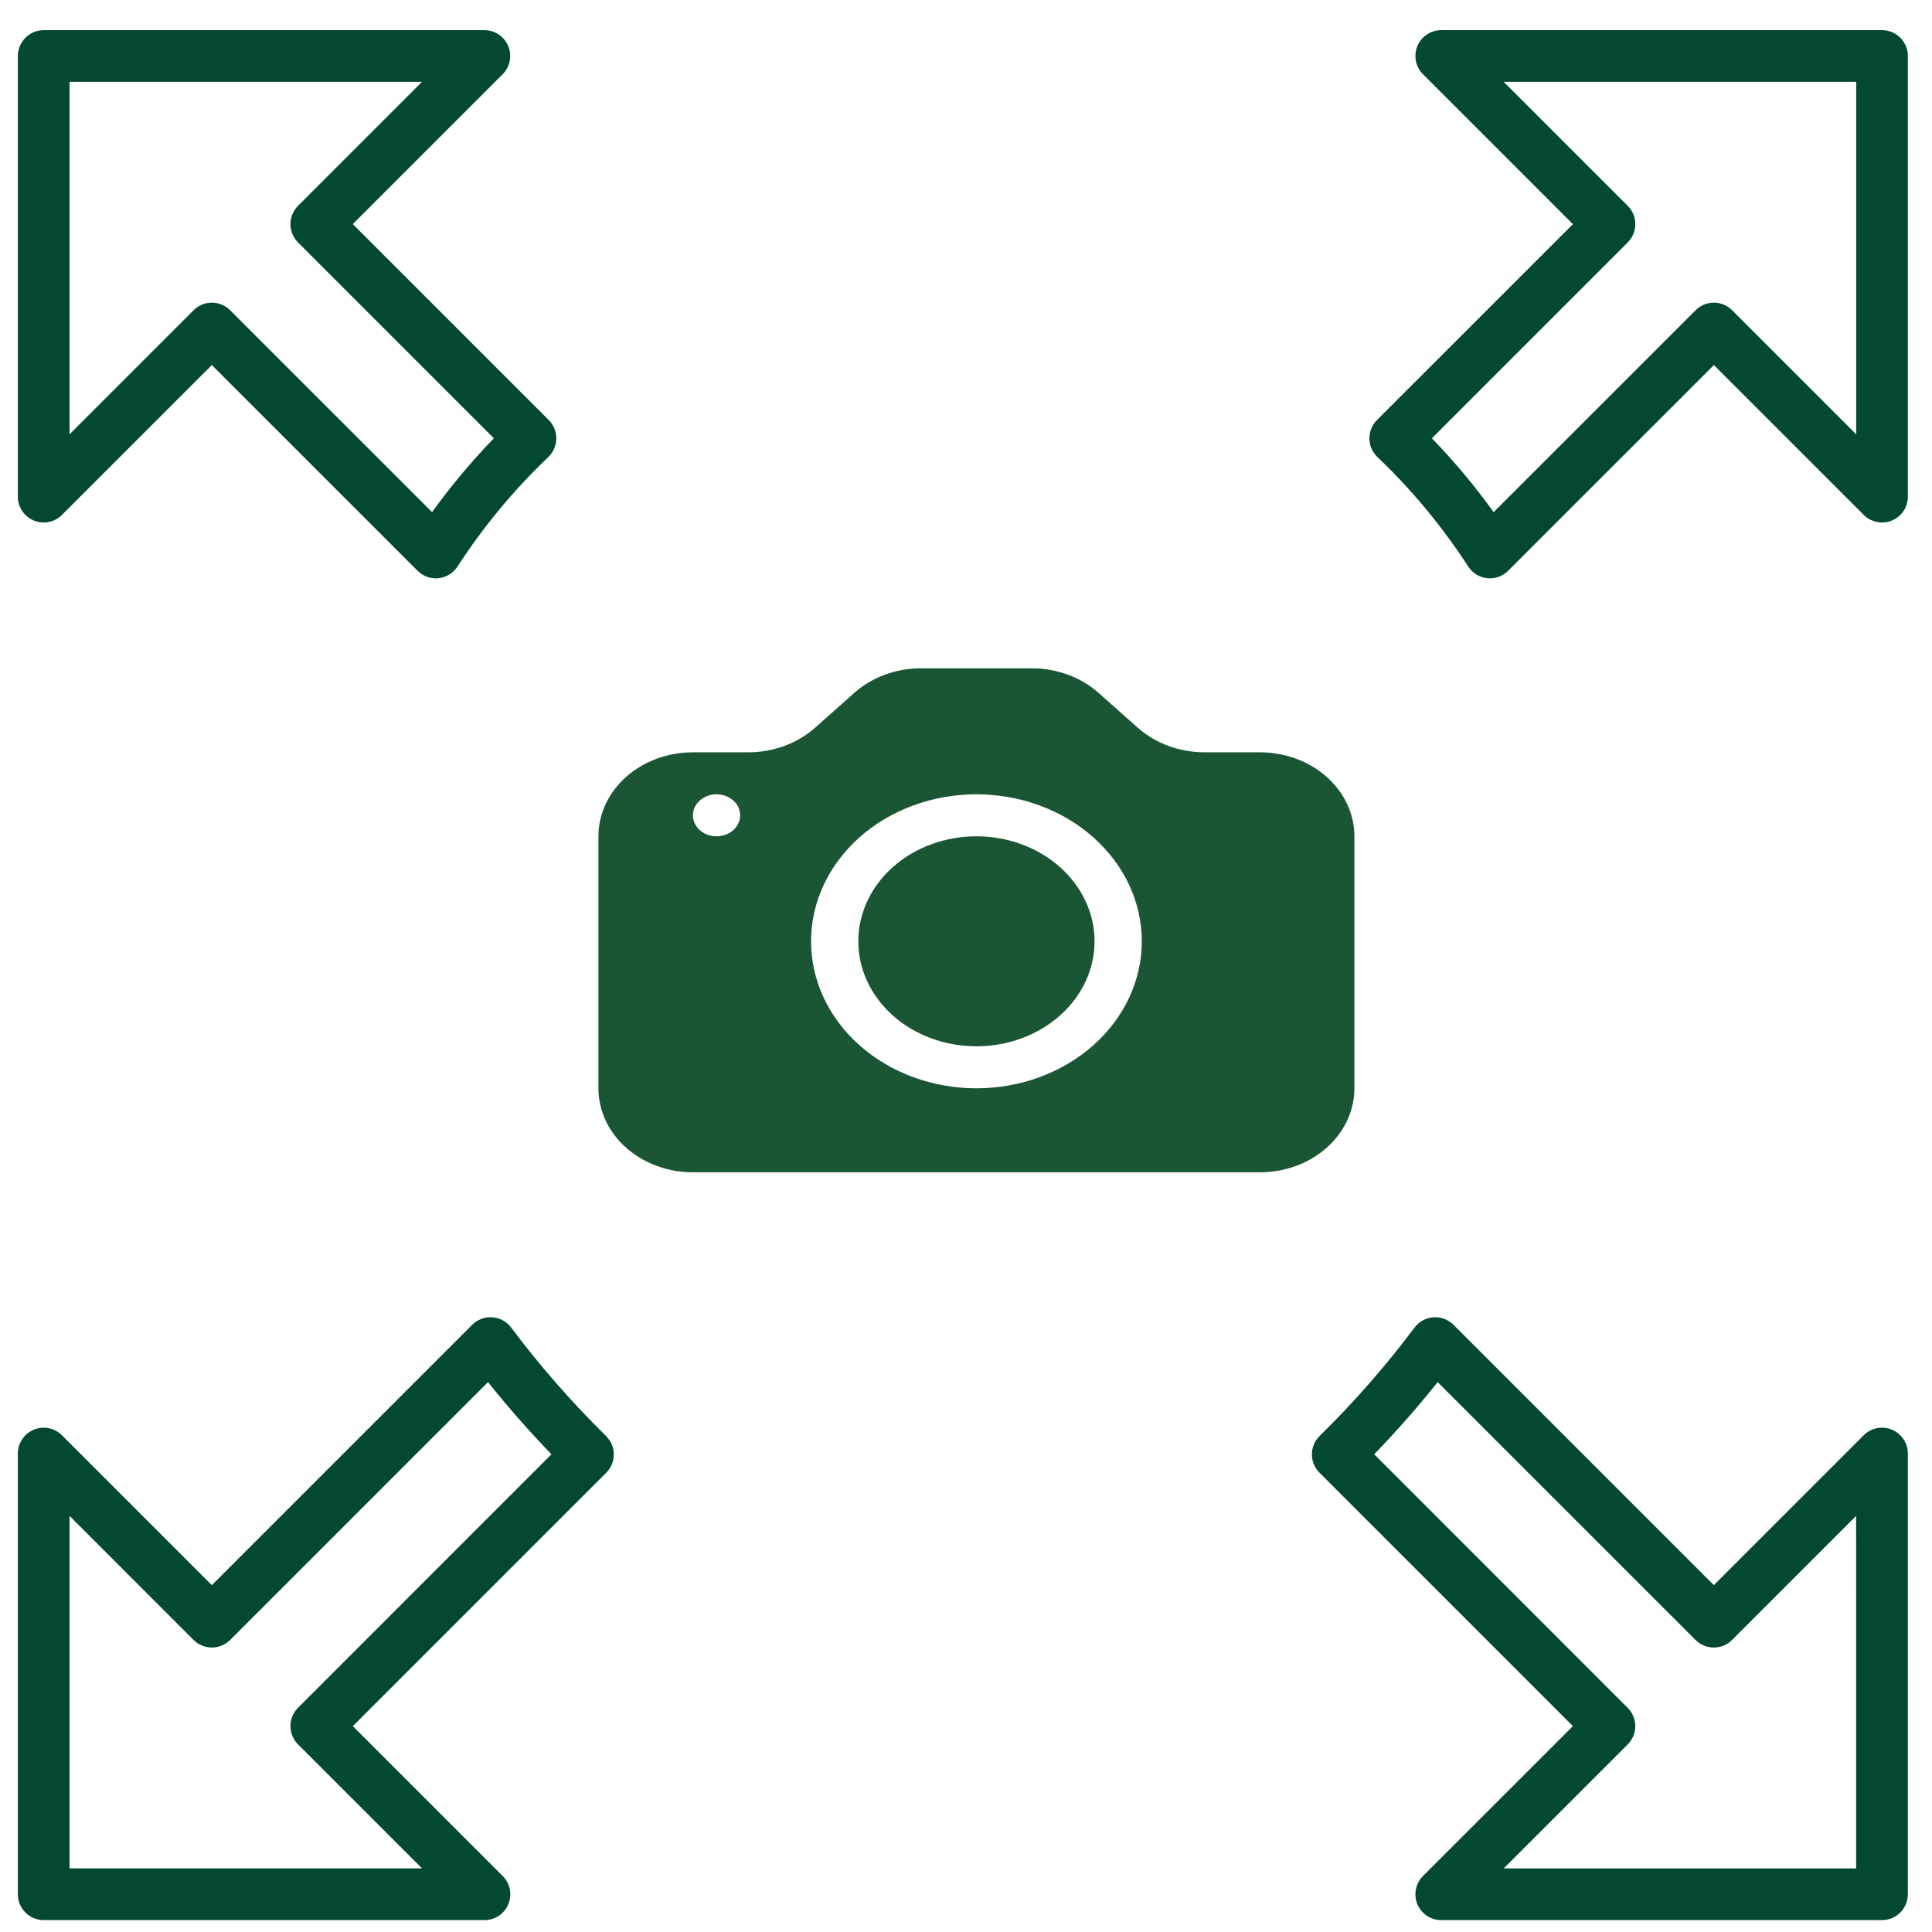 <svg xmlns="http://www.w3.org/2000/svg" width="46" height="46" viewBox="0 0 46 46" fill="none"><path d="M0.805 12.393C0.917 12.44 1.041 12.452 1.16 12.428C1.28 12.405 1.389 12.346 1.475 12.26L5.044 8.692L9.942 13.589C10.057 13.705 10.214 13.77 10.377 13.77C10.399 13.77 10.42 13.768 10.442 13.766C10.533 13.757 10.621 13.727 10.699 13.679C10.777 13.631 10.843 13.566 10.893 13.489C11.509 12.538 12.235 11.663 13.055 10.882C13.114 10.825 13.162 10.757 13.194 10.682C13.227 10.607 13.245 10.526 13.246 10.444C13.247 10.362 13.231 10.28 13.2 10.204C13.169 10.128 13.123 10.059 13.065 10.001L8.4 5.336L11.969 1.767C12.054 1.681 12.113 1.571 12.136 1.452C12.16 1.333 12.148 1.21 12.101 1.098C12.055 0.985 11.976 0.89 11.876 0.822C11.775 0.754 11.656 0.718 11.535 0.718L1.041 0.718C0.878 0.718 0.721 0.782 0.606 0.898C0.491 1.013 0.426 1.169 0.425 1.332V11.825C0.425 11.947 0.461 12.066 0.529 12.167C0.597 12.268 0.693 12.347 0.805 12.393ZM1.656 1.948H10.048L7.095 4.901C7.038 4.958 6.993 5.026 6.962 5.101C6.931 5.176 6.915 5.256 6.915 5.336C6.915 5.417 6.931 5.497 6.962 5.572C6.993 5.647 7.038 5.714 7.095 5.771L11.759 10.435C11.226 10.985 10.734 11.573 10.287 12.194L5.479 7.387C5.422 7.329 5.354 7.284 5.279 7.253C5.205 7.222 5.125 7.206 5.044 7.206C4.963 7.206 4.883 7.222 4.808 7.253C4.734 7.284 4.666 7.329 4.609 7.387L1.656 10.34V1.948Z" fill="#034833"></path><path d="M12.171 31.609C12.118 31.539 12.05 31.48 11.973 31.438C11.896 31.395 11.81 31.37 11.722 31.364C11.634 31.358 11.546 31.37 11.463 31.401C11.38 31.432 11.305 31.48 11.243 31.542L5.044 37.742L1.475 34.173C1.389 34.087 1.28 34.028 1.16 34.005C1.041 33.981 0.918 33.993 0.805 34.04C0.693 34.086 0.597 34.165 0.529 34.266C0.461 34.367 0.425 34.486 0.425 34.608V45.101C0.425 45.182 0.441 45.262 0.472 45.337C0.503 45.411 0.548 45.479 0.605 45.536C0.662 45.594 0.73 45.639 0.805 45.67C0.88 45.701 0.96 45.717 1.041 45.717H11.535C11.656 45.717 11.775 45.681 11.877 45.614C11.978 45.546 12.057 45.45 12.103 45.337C12.15 45.225 12.162 45.101 12.138 44.982C12.114 44.862 12.056 44.753 11.97 44.667L8.401 41.098L14.434 35.065C14.491 35.007 14.537 34.939 14.568 34.864C14.599 34.789 14.614 34.709 14.614 34.628C14.614 34.547 14.597 34.466 14.566 34.391C14.534 34.317 14.489 34.249 14.431 34.192C13.614 33.389 12.858 32.526 12.171 31.609ZM7.095 40.662C7.038 40.719 6.993 40.787 6.962 40.862C6.931 40.936 6.915 41.016 6.915 41.097C6.915 41.178 6.931 41.258 6.962 41.333C6.993 41.407 7.038 41.475 7.095 41.532L10.048 44.485H1.656V36.093L4.609 39.047C4.666 39.104 4.734 39.149 4.808 39.18C4.883 39.211 4.963 39.227 5.044 39.227C5.125 39.227 5.205 39.211 5.279 39.18C5.354 39.149 5.422 39.104 5.479 39.047L11.619 32.907C12.087 33.494 12.593 34.069 13.13 34.626L7.095 40.662Z" fill="#034833"></path><path d="M45.045 34.039C44.932 33.993 44.809 33.981 44.69 34.004C44.57 34.028 44.461 34.087 44.374 34.173L40.806 37.741L34.607 31.542C34.544 31.48 34.469 31.432 34.386 31.401C34.304 31.371 34.215 31.358 34.127 31.364C34.039 31.37 33.954 31.395 33.877 31.438C33.799 31.48 33.732 31.539 33.679 31.61C32.992 32.526 32.236 33.388 31.419 34.191C31.361 34.248 31.315 34.316 31.284 34.39C31.253 34.465 31.236 34.545 31.236 34.627C31.235 34.708 31.251 34.788 31.282 34.863C31.313 34.938 31.358 35.006 31.416 35.064L37.45 41.098L33.881 44.666C33.795 44.752 33.736 44.861 33.712 44.981C33.688 45.1 33.7 45.224 33.746 45.337C33.793 45.449 33.872 45.546 33.973 45.613C34.074 45.681 34.193 45.717 34.315 45.717H44.809C44.972 45.717 45.129 45.652 45.244 45.537C45.36 45.421 45.425 45.265 45.425 45.102V34.608C45.425 34.486 45.389 34.367 45.321 34.266C45.253 34.165 45.157 34.086 45.045 34.039ZM44.194 44.486H35.802L38.755 41.533C38.812 41.476 38.857 41.408 38.888 41.334C38.919 41.259 38.935 41.179 38.935 41.099C38.935 41.018 38.919 40.938 38.888 40.863C38.857 40.788 38.812 40.721 38.755 40.664L32.719 34.626C33.257 34.069 33.763 33.493 34.23 32.907L40.37 39.046C40.427 39.103 40.495 39.149 40.57 39.18C40.644 39.211 40.724 39.227 40.805 39.227C40.886 39.227 40.966 39.211 41.041 39.18C41.115 39.149 41.183 39.103 41.24 39.046L44.193 36.093L44.194 44.486Z" fill="#034833"></path><path d="M44.81 0.718H34.316C34.194 0.718 34.075 0.754 33.974 0.821C33.873 0.889 33.794 0.985 33.747 1.097C33.701 1.21 33.689 1.334 33.712 1.453C33.736 1.572 33.795 1.682 33.881 1.768L37.45 5.337L32.785 10.001C32.727 10.059 32.681 10.128 32.651 10.204C32.62 10.28 32.604 10.362 32.605 10.444C32.606 10.526 32.623 10.607 32.656 10.682C32.689 10.757 32.736 10.825 32.796 10.882C33.616 11.663 34.342 12.538 34.958 13.489C35.007 13.566 35.074 13.631 35.152 13.679C35.23 13.727 35.318 13.757 35.409 13.766C35.431 13.768 35.452 13.77 35.474 13.77C35.637 13.77 35.794 13.705 35.909 13.589L40.807 8.692L44.375 12.26C44.461 12.346 44.571 12.404 44.69 12.428C44.809 12.452 44.933 12.44 45.046 12.393C45.158 12.347 45.254 12.268 45.322 12.167C45.389 12.066 45.425 11.947 45.425 11.825V1.332C45.425 1.169 45.36 1.013 45.245 0.898C45.13 0.782 44.973 0.718 44.81 0.718ZM44.195 10.34L41.242 7.387C41.185 7.329 41.117 7.284 41.042 7.253C40.968 7.222 40.888 7.206 40.807 7.206C40.726 7.206 40.646 7.222 40.571 7.253C40.497 7.284 40.429 7.329 40.372 7.387L35.563 12.194C35.117 11.573 34.625 10.985 34.092 10.435L38.756 5.771C38.813 5.714 38.858 5.646 38.889 5.571C38.92 5.497 38.936 5.417 38.936 5.336C38.936 5.255 38.92 5.175 38.889 5.1C38.858 5.026 38.813 4.958 38.756 4.901L35.802 1.948H44.195V10.34Z" fill="#034833"></path><g clip-path="url(#clip0_46_436)"><path d="M26.061 22.412C26.061 23.075 25.764 23.711 25.237 24.18C24.709 24.649 23.994 24.912 23.248 24.912C22.502 24.912 21.787 24.649 21.259 24.18C20.732 23.711 20.436 23.075 20.436 22.412C20.436 21.749 20.732 21.113 21.259 20.644C21.787 20.175 22.502 19.912 23.248 19.912C23.994 19.912 24.709 20.175 25.237 20.644C25.764 21.113 26.061 21.749 26.061 22.412Z" fill="#1A5634"></path><path d="M16.498 17.912C15.901 17.912 15.329 18.123 14.907 18.498C14.485 18.873 14.248 19.382 14.248 19.912V25.912C14.248 26.442 14.485 26.951 14.907 27.326C15.329 27.701 15.901 27.912 16.498 27.912H29.998C30.595 27.912 31.167 27.701 31.589 27.326C32.011 26.951 32.248 26.442 32.248 25.912V19.912C32.248 19.382 32.011 18.873 31.589 18.498C31.167 18.123 30.595 17.912 29.998 17.912H28.68C28.083 17.912 27.511 17.701 27.089 17.326L26.157 16.498C25.735 16.123 25.163 15.912 24.567 15.912H21.93C21.333 15.912 20.761 16.123 20.339 16.498L19.407 17.326C18.985 17.701 18.413 17.912 17.817 17.912H16.498ZM17.061 19.912C16.911 19.912 16.768 19.859 16.663 19.766C16.557 19.672 16.498 19.545 16.498 19.412C16.498 19.279 16.557 19.152 16.663 19.059C16.768 18.965 16.911 18.912 17.061 18.912C17.21 18.912 17.353 18.965 17.458 19.059C17.564 19.152 17.623 19.279 17.623 19.412C17.623 19.545 17.564 19.672 17.458 19.766C17.353 19.859 17.21 19.912 17.061 19.912ZM27.186 22.412C27.186 23.34 26.771 24.231 26.032 24.887C25.294 25.543 24.292 25.912 23.248 25.912C22.204 25.912 21.202 25.543 20.464 24.887C19.725 24.231 19.311 23.34 19.311 22.412C19.311 21.484 19.725 20.594 20.464 19.937C21.202 19.281 22.204 18.912 23.248 18.912C24.292 18.912 25.294 19.281 26.032 19.937C26.771 20.594 27.186 21.484 27.186 22.412Z" fill="#1A5634"></path></g><defs><clipPath id="clip0_46_436"><rect width="18" height="16" fill="white" transform="translate(14.248 13.912)"></rect></clipPath></defs></svg>